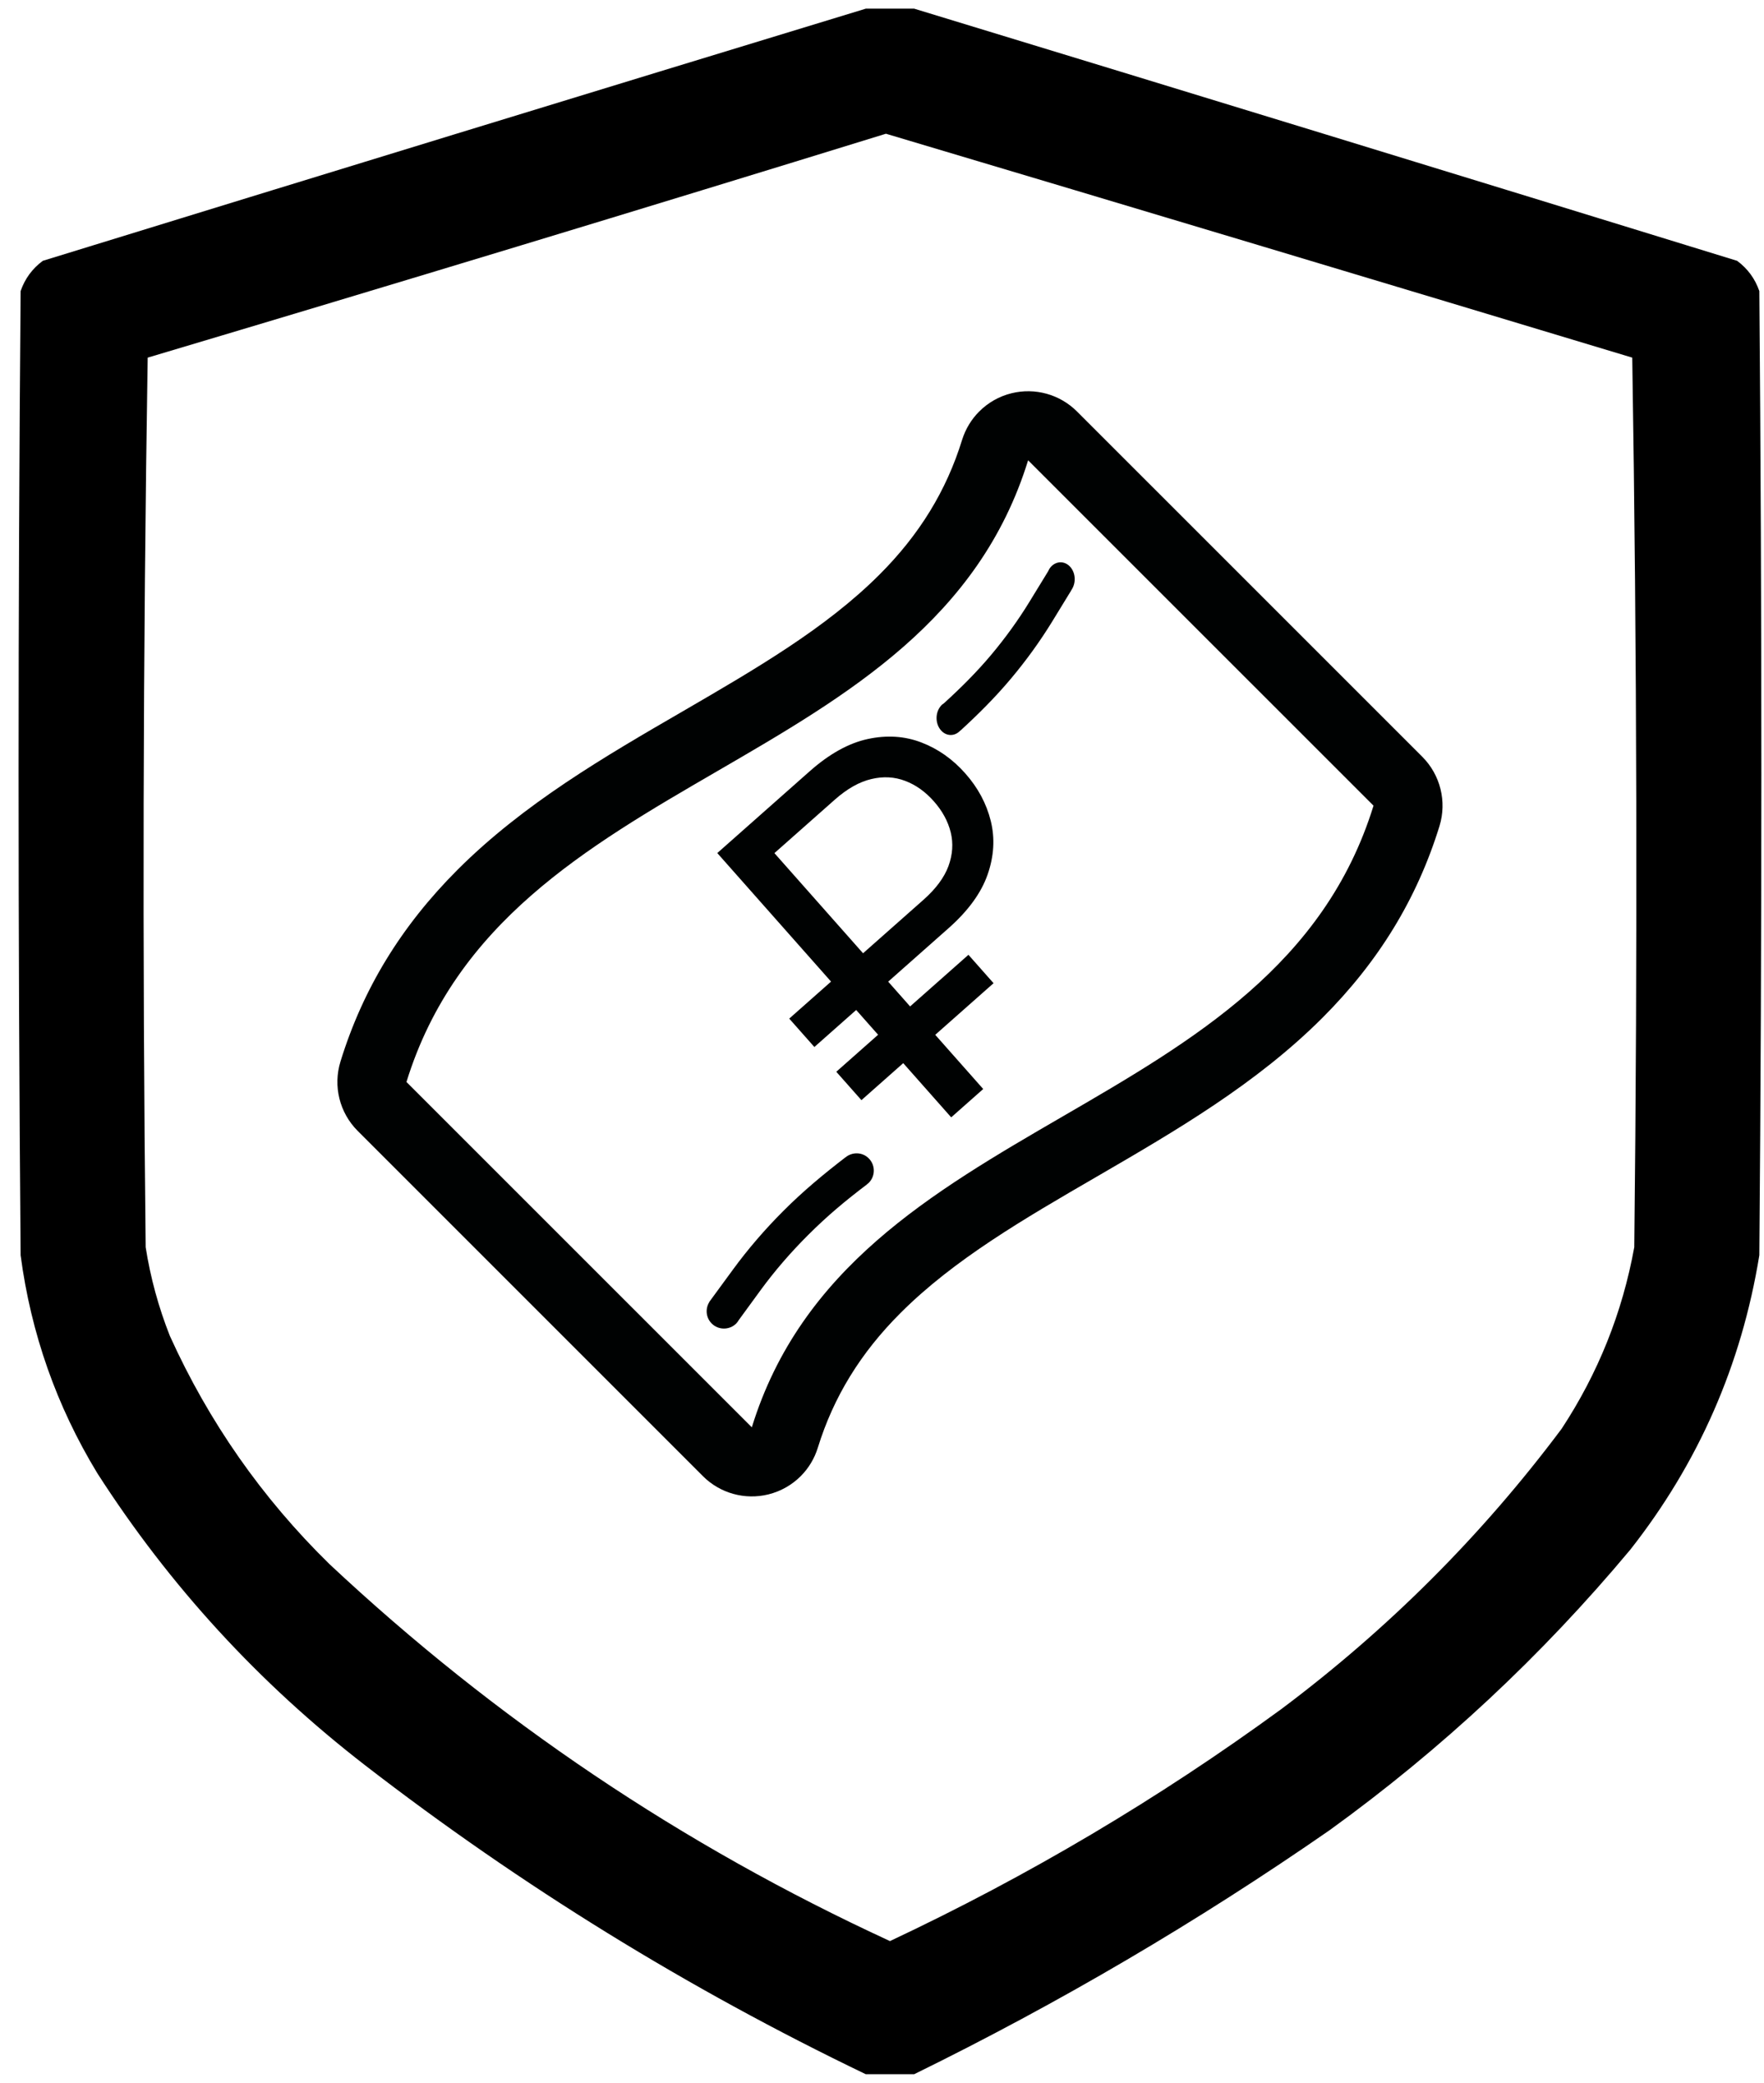 <svg width="83" height="98" viewBox="0 0 83 98" fill="none" xmlns="http://www.w3.org/2000/svg">
<path fill-rule="evenodd" clip-rule="evenodd" d="M40.736 0.408C41.495 0.408 42.255 0.408 43.014 0.408C55.91 4.337 68.817 8.292 81.736 12.272C82.231 12.64 82.579 13.114 82.78 13.695C82.907 28.817 82.907 43.939 82.78 59.061C81.941 64.218 79.916 68.837 76.706 72.917C72.537 77.91 67.823 82.307 62.565 86.109C56.348 90.421 49.831 94.249 43.014 97.593C42.255 97.593 41.495 97.593 40.736 97.593C32.362 93.567 24.517 88.727 17.199 83.073C12.184 79.198 7.977 74.611 4.576 69.311C2.658 66.151 1.456 62.735 0.97 59.061C0.843 43.939 0.843 28.817 0.97 13.695C1.171 13.114 1.519 12.64 2.014 12.272C14.933 8.292 27.84 4.337 40.736 0.408ZM41.685 6.292C53.393 9.784 65.098 13.295 76.801 16.827C77.022 30.765 77.053 44.717 76.896 58.681C76.337 61.76 75.198 64.608 73.479 67.223C69.725 72.243 65.327 76.64 60.287 80.415C54.518 84.63 48.381 88.268 41.875 91.329C32.105 86.827 23.31 80.911 15.491 73.582C12.326 70.479 9.827 66.904 7.993 62.857C7.459 61.507 7.079 60.115 6.854 58.681C6.696 44.717 6.728 30.765 6.949 16.827C18.566 13.365 30.145 9.854 41.685 6.292Z" fill="black"/>
<path fill-rule="evenodd" clip-rule="evenodd" d="M66.924 35.609L50.674 19.36C49.868 18.554 48.7 18.23 47.593 18.503C47.01 18.646 46.488 18.947 46.075 19.36C45.706 19.729 45.429 20.185 45.269 20.695C44.533 23.082 43.261 25.158 41.378 27.039C38.862 29.553 35.586 31.457 32.12 33.471C28.441 35.603 24.64 37.813 21.525 40.926C18.878 43.577 17.076 46.524 16.02 49.946C15.664 51.102 15.975 52.351 16.826 53.206L33.076 69.456C33.882 70.262 35.05 70.585 36.157 70.312C36.74 70.166 37.262 69.868 37.674 69.456C38.043 69.087 38.321 68.63 38.48 68.117C39.218 65.73 40.49 63.654 42.375 61.773C44.889 59.259 48.163 57.358 51.633 55.346C55.308 53.211 59.111 51.001 62.224 47.888C64.871 45.24 66.673 42.289 67.731 38.867C68.085 37.714 67.773 36.459 66.924 35.609ZM35.375 67.156C29.993 61.775 24.507 56.287 19.125 50.907C23.744 35.955 43.76 36.609 48.375 21.657C53.757 27.038 59.244 32.525 64.627 37.907C60.008 52.855 39.992 52.205 35.375 67.156Z" fill="#000202"/>
<path fill-rule="evenodd" clip-rule="evenodd" d="M39.79 54.448H39.787C38.771 55.228 37.78 56.05 36.862 56.972C35.98 57.854 35.182 58.784 34.488 59.733L33.377 61.25L33.38 61.254C33.177 61.57 33.211 61.996 33.487 62.272C33.804 62.589 34.322 62.589 34.641 62.272C34.69 62.222 34.728 62.168 34.761 62.11L35.799 60.688C36.443 59.809 37.187 58.943 38.011 58.121C38.922 57.209 39.767 56.505 40.796 55.724L40.793 55.721C40.822 55.698 40.85 55.68 40.876 55.654C41.194 55.337 41.194 54.819 40.876 54.502C40.582 54.203 40.11 54.19 39.79 54.448Z" fill="#000202"/>
<path fill-rule="evenodd" clip-rule="evenodd" d="M46.637 30.811C45.945 31.635 45.195 32.378 44.418 33.086C44.363 33.122 44.309 33.163 44.263 33.221C44.002 33.532 44.002 34.038 44.263 34.348C44.516 34.653 44.924 34.659 45.187 34.37L45.193 34.373C46.019 33.617 46.825 32.816 47.572 31.925C48.29 31.069 48.938 30.171 49.504 29.25L50.409 27.771L50.406 27.768C50.631 27.454 50.621 26.986 50.373 26.69C50.113 26.379 49.691 26.379 49.43 26.69C49.381 26.748 49.346 26.816 49.314 26.884L48.436 28.318C47.911 29.176 47.306 30.013 46.637 30.811Z" fill="#000202"/>
<path d="M44.632 43.672L38.318 49.262L37.135 47.926L43.45 42.337C44.033 41.821 44.425 41.293 44.626 40.754C44.824 40.211 44.86 39.681 44.734 39.163C44.605 38.642 44.34 38.155 43.939 37.702C43.538 37.249 43.088 36.928 42.59 36.741C42.089 36.55 41.558 36.521 40.998 36.655C40.435 36.786 39.862 37.109 39.279 37.625L36.438 40.14L46.262 51.239L44.756 52.572L33.75 40.137L38.097 36.289C39.02 35.472 39.929 34.967 40.826 34.772C41.722 34.578 42.564 34.631 43.349 34.932C44.135 35.232 44.826 35.719 45.42 36.391C46.015 37.062 46.414 37.807 46.617 38.623C46.82 39.44 46.771 40.281 46.469 41.148C46.167 42.014 45.555 42.855 44.632 43.672ZM45.567 44.924L46.749 46.26L40.532 51.763L39.349 50.427L45.567 44.924Z" fill="#000202"/>
</svg>
